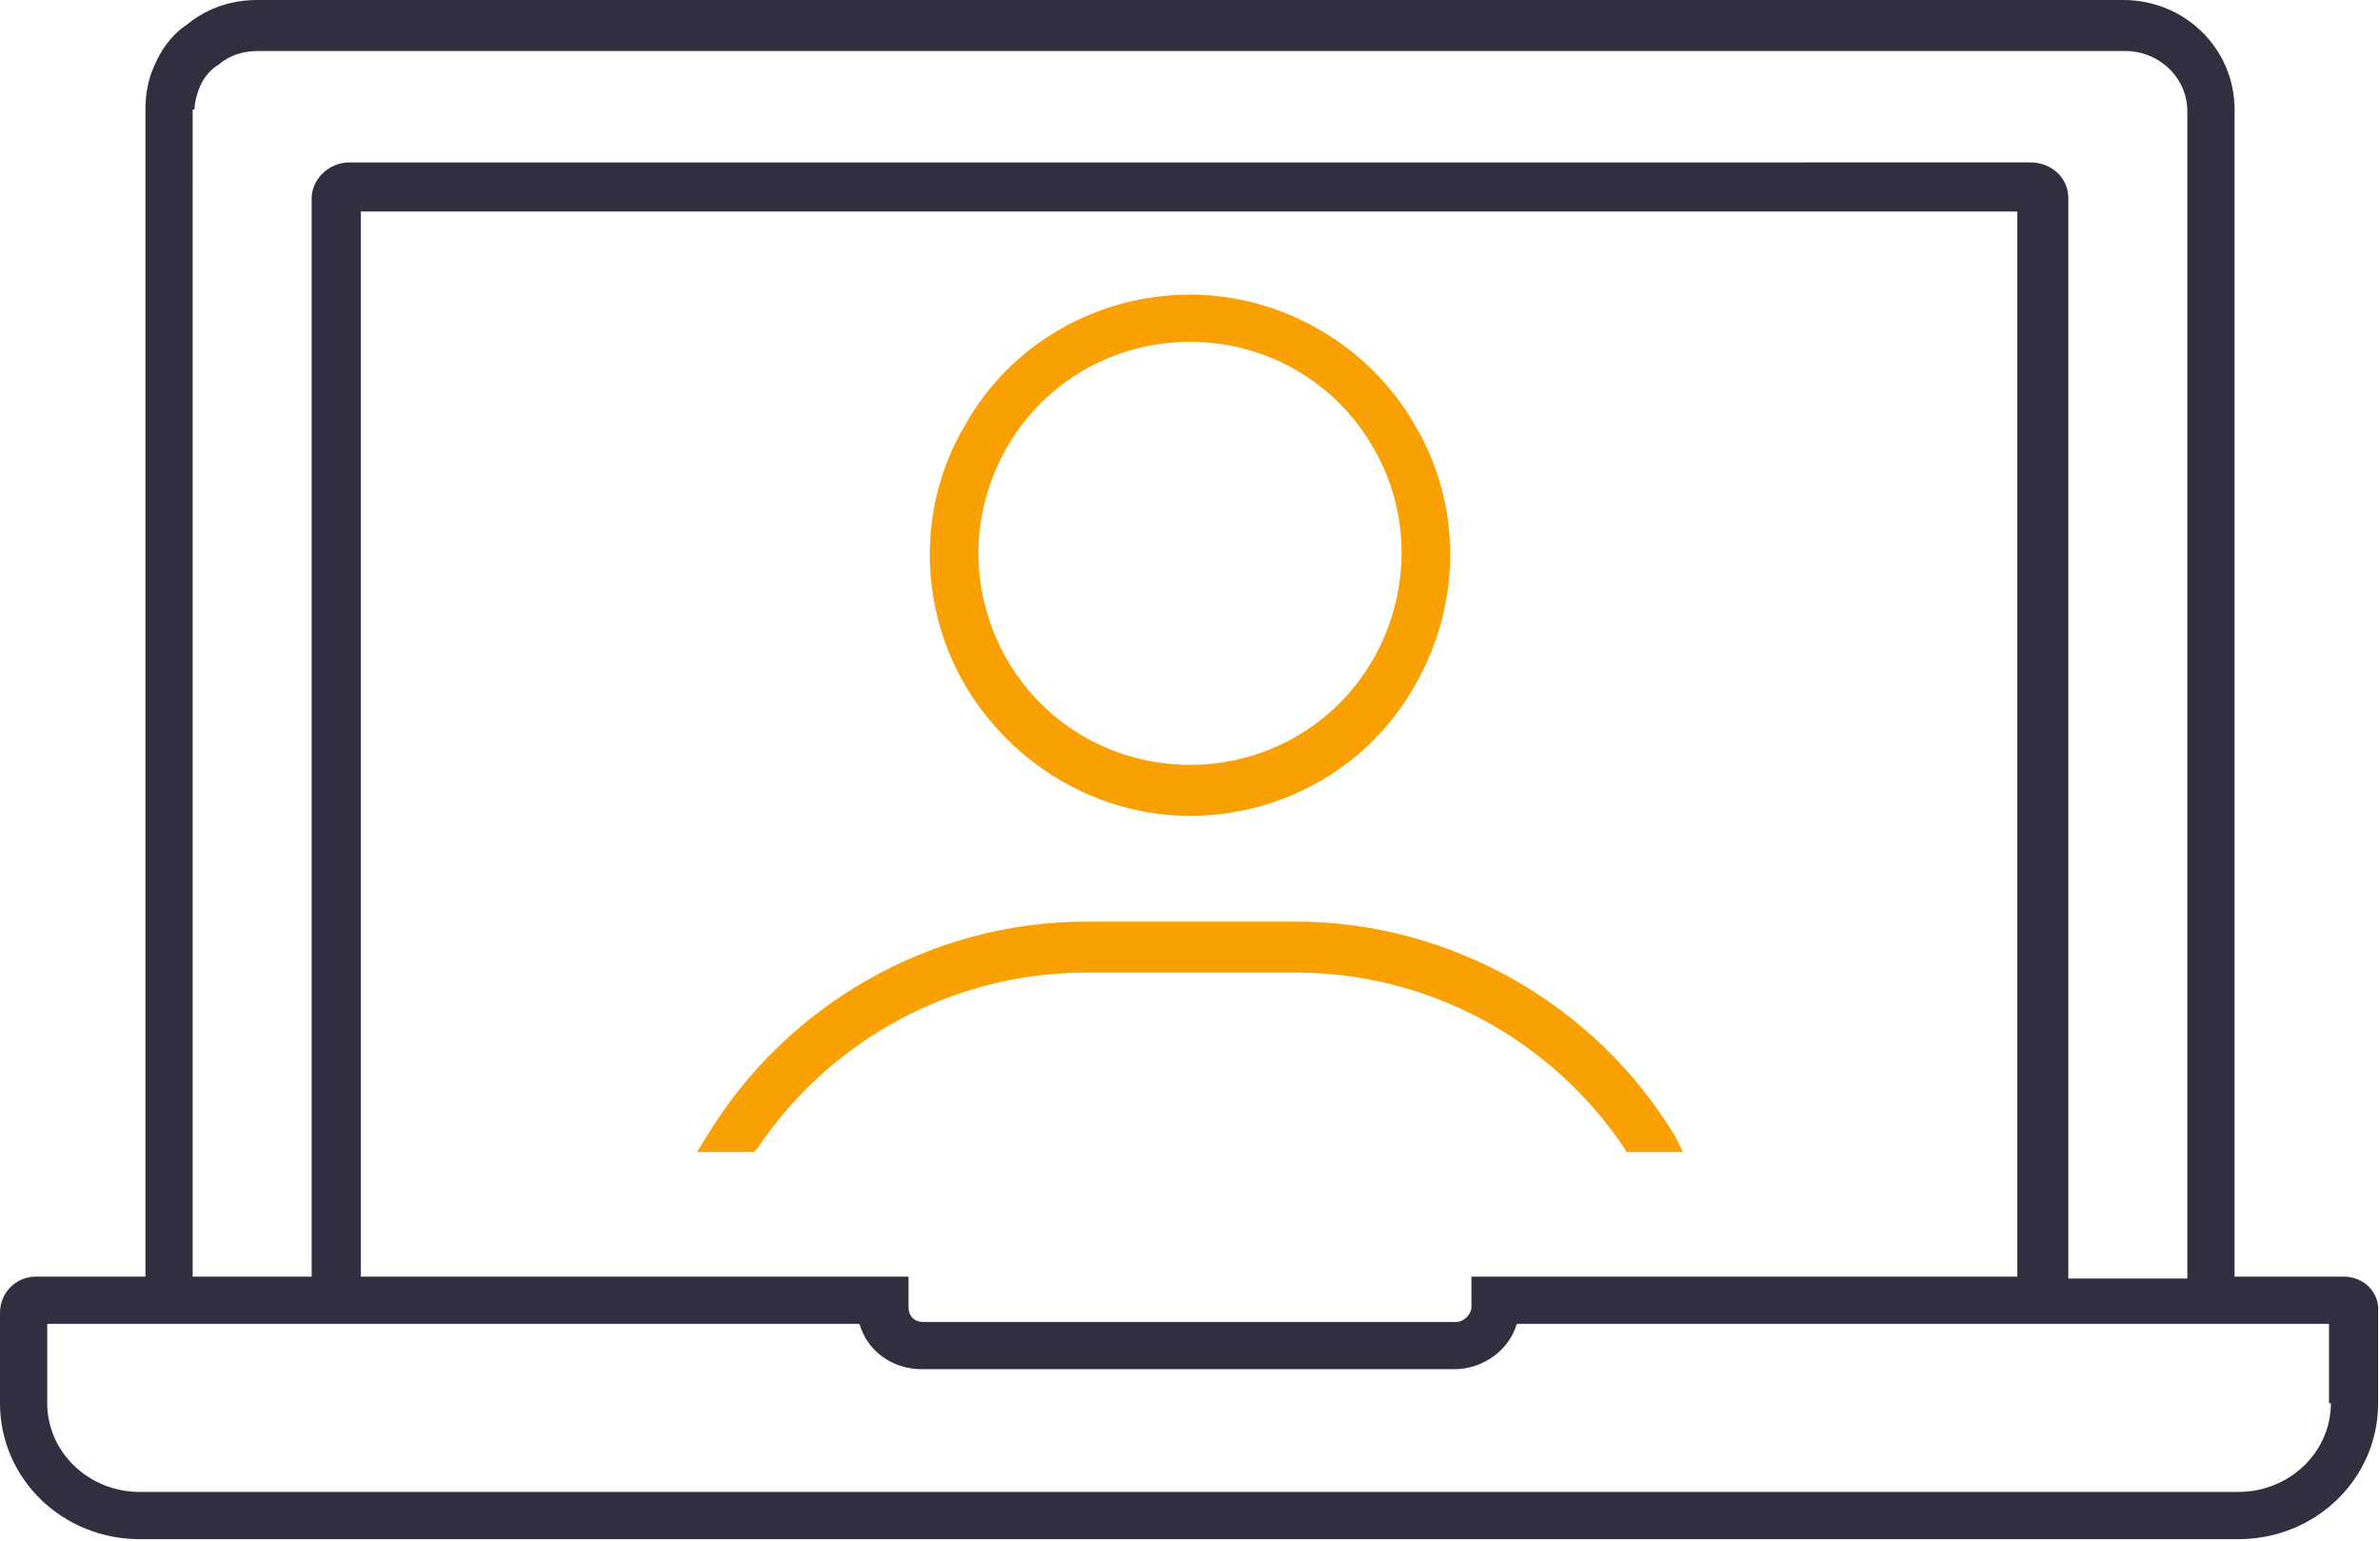 <?xml version="1.0" encoding="UTF-8"?>
<svg xmlns="http://www.w3.org/2000/svg" xmlns:xlink="http://www.w3.org/1999/xlink" version="1.1" id="Layer_1" x="0px" y="0px" viewBox="0 0 126 81.6" style="enable-background:new 0 0 126 81.6;" xml:space="preserve">
<style type="text/css">
	.st0{fill:#302F40;}
	.st1{fill:#F9A003;}
</style>
<g id="_x31__-_Icon_00000088106883584669188860000009272008126356667046_">
	<g>
		<path class="st0" d="M124.1,67.6h-5.8V5.8c0-3.2-2.6-5.8-5.9-5.8H13.6c-1.3,0-2.6,0.4-3.7,1.3C9,1.9,8.4,2.8,8,3.9    C7.8,4.5,7.7,5.1,7.7,5.8v61.8H1.9c-1.1,0-1.9,0.9-1.9,1.9v4.8c0,4,3.3,7.2,7.4,7.2h111.1c4.1,0,7.4-3.2,7.4-7.2v-4.8    C126,68.4,125.1,67.6,124.1,67.6z M10.3,5.8c0-0.4,0.1-0.7,0.2-1c0.2-0.6,0.6-1.1,1.1-1.4c0.6-0.5,1.3-0.7,2.1-0.7h98.8    c1.8,0,3.3,1.4,3.3,3.2v61.8h-6.3V10.5c0-1.1-0.9-1.9-2-1.9H18.5c-1.1,0-2,0.9-2,1.9v57.1h-6.3V5.8z M19.1,67.6V11.2h87.7v56.4    H77.9v1.6c0,0.4-0.4,0.8-0.8,0.8H48.9c-0.5,0-0.8-0.3-0.8-0.8v-1.6H19.1z M123.4,74.3c0,2.6-2.2,4.7-4.9,4.7H7.4    c-2.7,0-4.9-2.1-4.9-4.7v-4.2h43c0.4,1.4,1.7,2.4,3.3,2.4h28.2c1.5,0,2.9-1,3.3-2.4h43V74.3z"></path>
	</g>
	<g>
		<path class="st1" d="M89.1,61h-3l-0.1-0.2c-3.9-5.8-10.4-9.3-17.4-9.3H57.5c-7,0-13.5,3.5-17.4,9.3L39.9,61h-3l0.5-0.8    c4.2-7,11.9-11.4,20.1-11.4h11.1c8.2,0,15.9,4.4,20.1,11.4L89.1,61z"></path>
	</g>
	<g>
		<path class="st1" d="M74.9,22.5c-2.4-4.2-7-6.9-11.9-6.9c-4.9,0-9.5,2.6-11.9,6.9c-2.5,4.2-2.5,9.5,0,13.8c2.5,4.2,7,6.9,11.9,6.9    s9.5-2.6,11.9-6.9C77.4,32,77.4,26.7,74.9,22.5z M63,40.5c-4,0-7.7-2.1-9.7-5.6c-2-3.5-2-7.7,0-11.2c2-3.5,5.7-5.6,9.7-5.6    s7.7,2.1,9.7,5.6c2,3.4,2,7.7,0,11.2C70.7,38.4,67,40.5,63,40.5z"></path>
	</g>
</g>
</svg>
